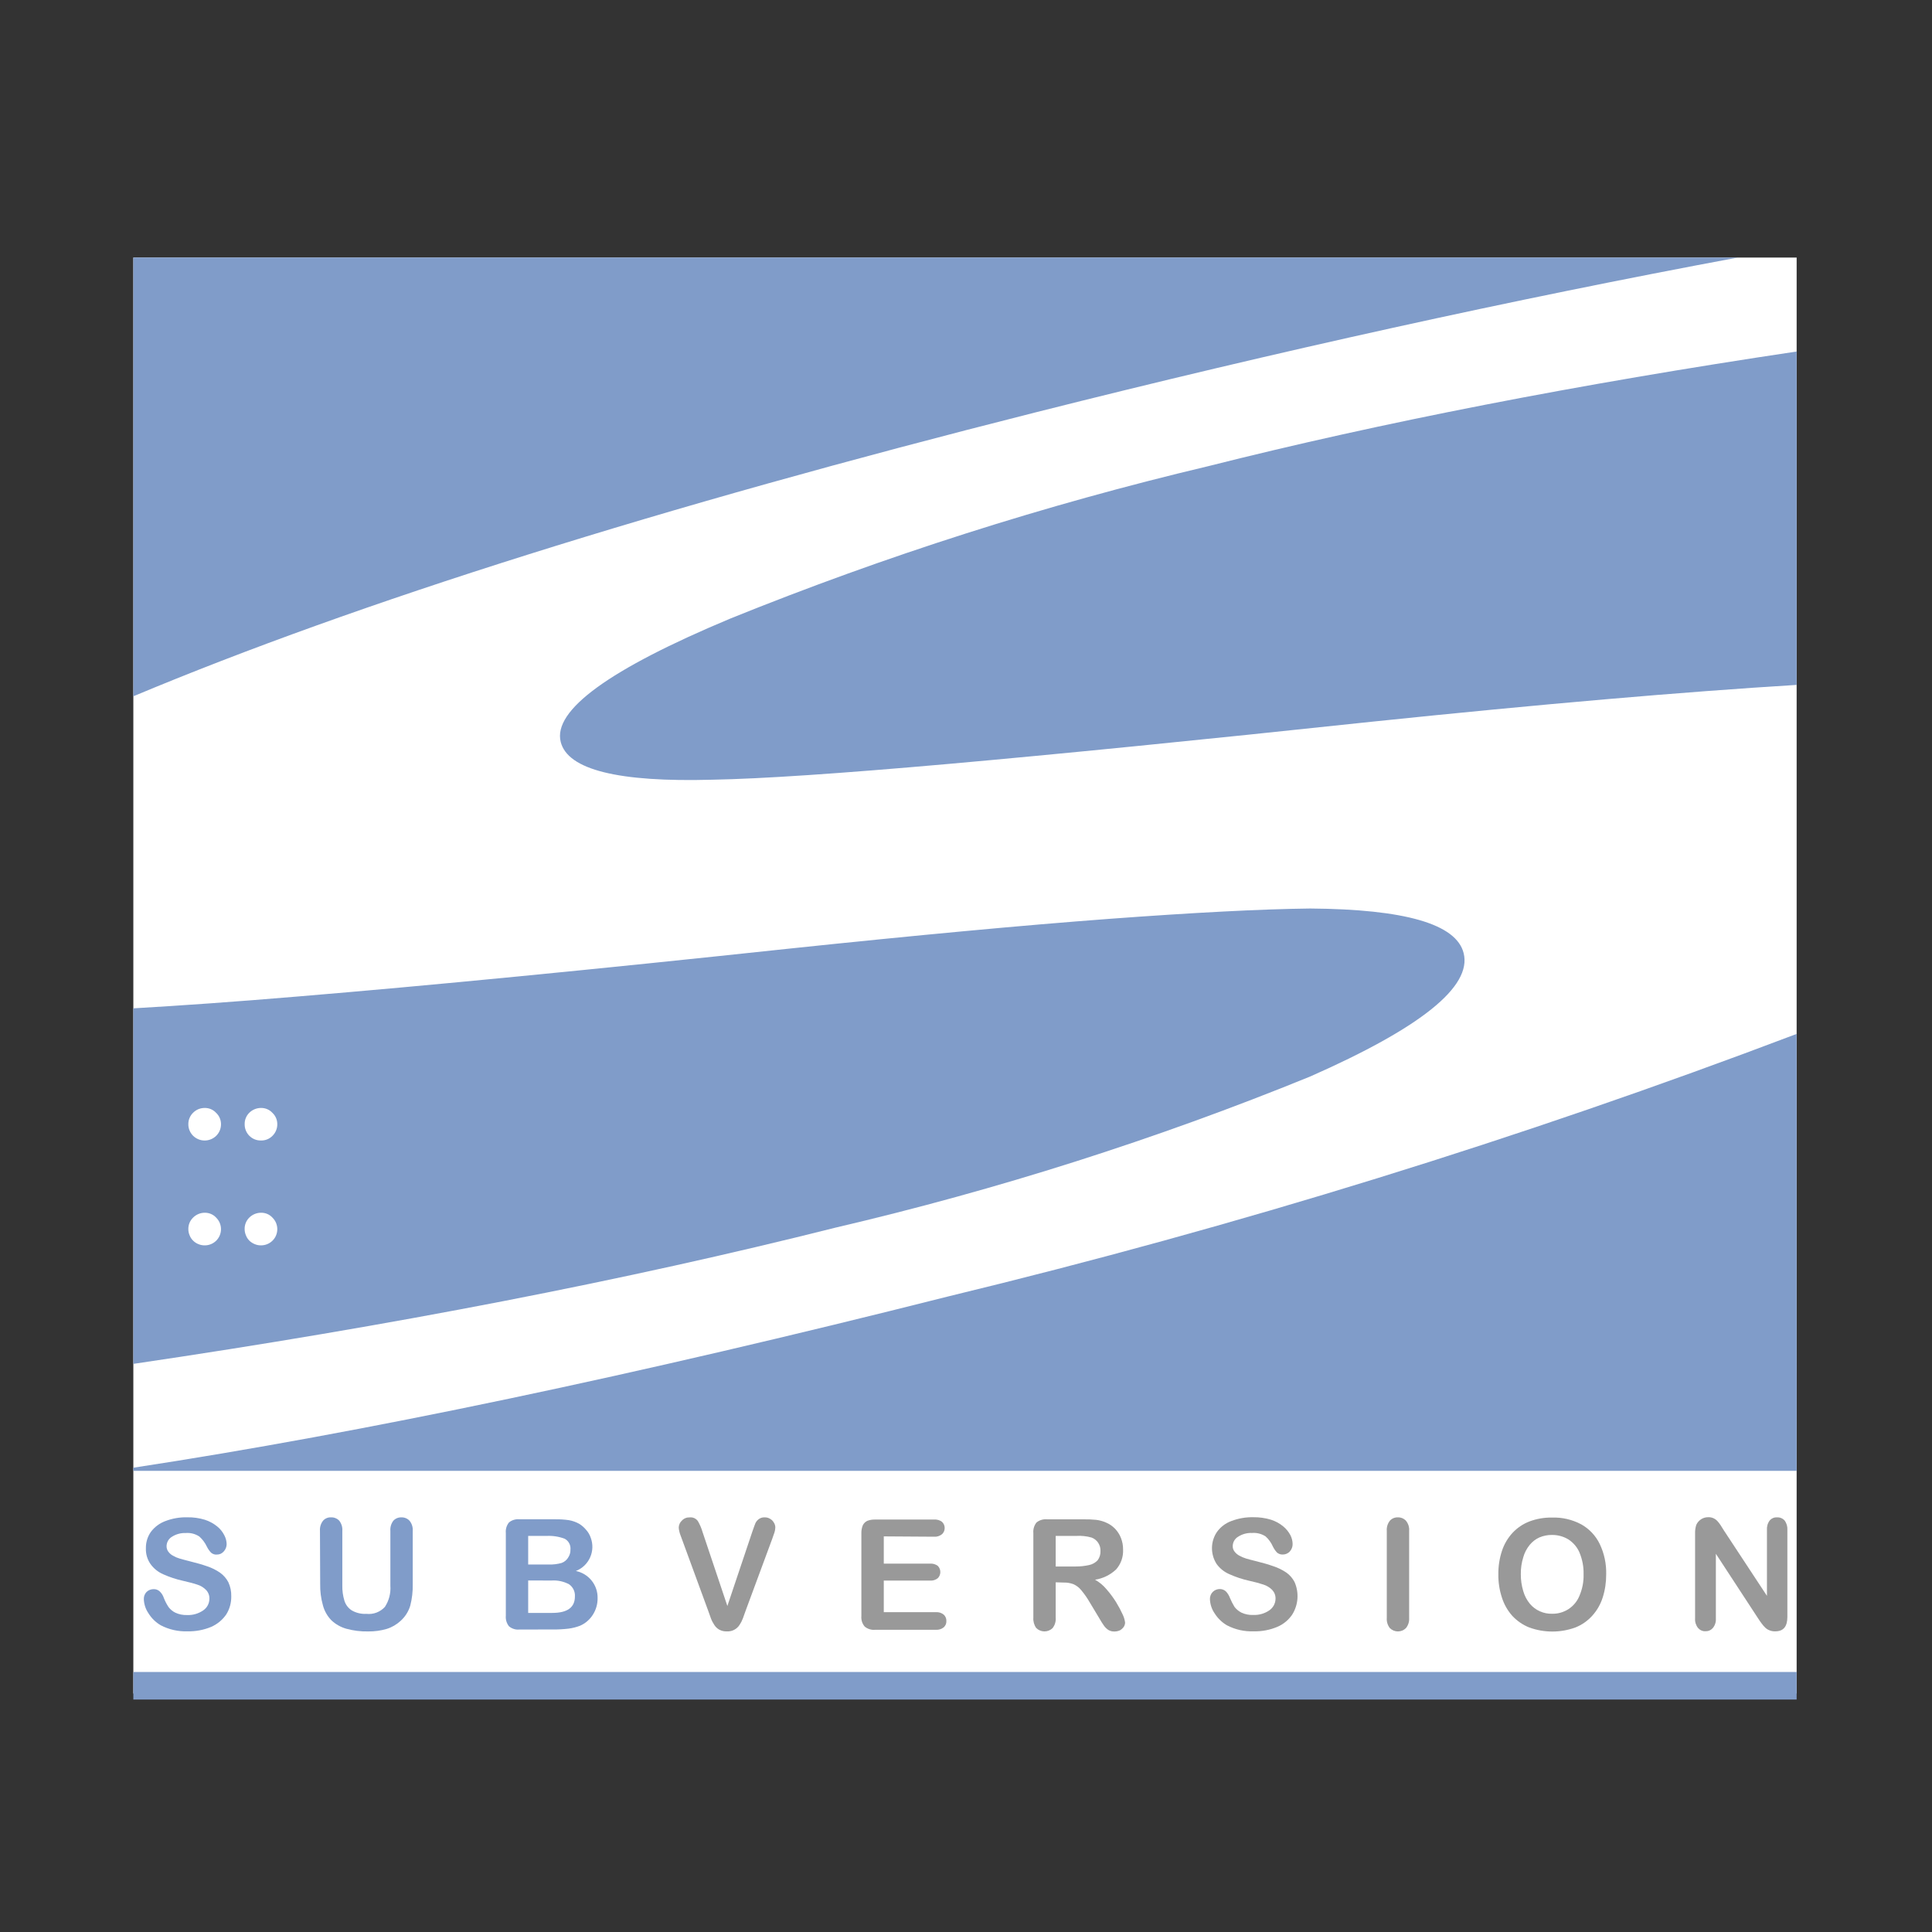 <svg width="70" height="70" viewBox="0 0 70 70" fill="none" xmlns="http://www.w3.org/2000/svg">
<rect x="0" y="0" width="70" height="70" fill="#333333" stroke="none"/>
<g clip-path="url(#clip0_2212_6073)">
<mask id="mask0_2212_6073" style="mask-type:luminance" maskUnits="userSpaceOnUse" x="0" y="0" width="70" height="70">
<path d="M70 0H0V70H70V0Z" fill="white"/>
</mask>
<g mask="url(#mask0_2212_6073)">
<path fill-rule="evenodd" clip-rule="evenodd" d="M34.963 61.359H4.831V9.332H65.096V61.359H34.963Z" fill="white"/>
<path fill-rule="evenodd" clip-rule="evenodd" d="M4.831 9.332V25.228C12.973 21.818 23.879 18.386 37.549 14.934C46.309 12.724 54.78 10.857 62.96 9.332H4.831ZM43.77 16.892C37.865 18.293 32.075 20.14 26.449 22.417C22.072 24.248 20.027 25.736 20.316 26.882C20.569 27.89 22.404 28.346 25.821 28.25C27.577 28.219 30.431 28.027 34.383 27.677C38.334 27.326 43.435 26.818 49.686 26.151C55.878 25.507 60.987 25.068 65.096 24.815V12.736C57.155 13.923 50.046 15.308 43.77 16.892ZM40.175 33.293C37.066 33.526 33.208 33.885 28.598 34.37C21.446 35.135 15.505 35.714 10.775 36.106C8.513 36.297 6.543 36.435 4.831 36.534V49.416C14.214 48.033 22.694 46.387 30.27 44.48C36.134 43.11 41.882 41.281 47.459 39.009C51.481 37.237 53.338 35.745 53.03 34.532C52.765 33.481 50.911 32.942 47.466 32.917C45.703 32.938 43.273 33.063 40.175 33.293ZM65.095 37.461C55.066 41.267 44.81 44.441 34.385 46.965C22.993 49.84 13.142 51.911 4.831 53.178V53.292H65.096L65.095 37.461Z" fill="#809CC9"/>
<path fill-rule="evenodd" clip-rule="evenodd" d="M7.425 40.143C7.502 40.143 7.578 40.159 7.648 40.19C7.718 40.221 7.781 40.266 7.833 40.323C7.888 40.375 7.932 40.438 7.962 40.508C7.992 40.578 8.007 40.654 8.007 40.73C8.008 40.809 7.993 40.887 7.963 40.96C7.933 41.032 7.889 41.098 7.833 41.153C7.721 41.262 7.572 41.323 7.416 41.323C7.26 41.323 7.11 41.262 6.998 41.153C6.942 41.098 6.898 41.032 6.868 40.959C6.838 40.886 6.823 40.809 6.824 40.73C6.823 40.653 6.838 40.576 6.868 40.505C6.898 40.433 6.942 40.369 6.998 40.315C7.054 40.259 7.121 40.215 7.194 40.185C7.268 40.156 7.346 40.142 7.425 40.143ZM7.833 44.118C7.888 44.173 7.932 44.238 7.962 44.309C7.992 44.381 8.007 44.458 8.007 44.535C8.007 44.613 7.992 44.69 7.962 44.761C7.932 44.833 7.888 44.898 7.833 44.953C7.722 45.062 7.573 45.123 7.417 45.122C7.337 45.123 7.258 45.107 7.184 45.075C7.114 45.047 7.051 45.005 6.998 44.952C6.942 44.899 6.899 44.834 6.872 44.762C6.84 44.689 6.823 44.609 6.824 44.529C6.823 44.452 6.838 44.375 6.868 44.303C6.898 44.232 6.942 44.168 6.998 44.114C7.054 44.058 7.121 44.014 7.194 43.984C7.267 43.954 7.346 43.939 7.425 43.94C7.502 43.94 7.578 43.955 7.648 43.986C7.718 44.016 7.781 44.062 7.833 44.118Z" fill="white"/>
<path fill-rule="evenodd" clip-rule="evenodd" d="M9.465 40.143C9.542 40.143 9.618 40.159 9.688 40.19C9.758 40.221 9.821 40.266 9.873 40.323C9.928 40.375 9.972 40.438 10.002 40.508C10.032 40.578 10.047 40.654 10.047 40.73C10.048 40.809 10.033 40.887 10.003 40.959C9.973 41.032 9.929 41.098 9.873 41.153C9.819 41.208 9.754 41.252 9.683 41.281C9.611 41.31 9.534 41.324 9.457 41.322C9.379 41.324 9.301 41.31 9.228 41.281C9.156 41.252 9.09 41.208 9.035 41.153C8.979 41.097 8.936 41.031 8.907 40.959C8.877 40.886 8.863 40.808 8.865 40.73C8.863 40.653 8.877 40.576 8.907 40.505C8.936 40.434 8.979 40.369 9.035 40.315C9.091 40.26 9.159 40.216 9.233 40.186C9.306 40.157 9.386 40.142 9.465 40.143ZM9.873 44.118C9.928 44.173 9.972 44.237 10.002 44.309C10.031 44.381 10.047 44.458 10.047 44.535C10.047 44.613 10.031 44.69 10.002 44.761C9.972 44.833 9.928 44.898 9.873 44.952C9.762 45.062 9.613 45.122 9.457 45.122C9.377 45.123 9.297 45.107 9.224 45.075C9.154 45.046 9.089 45.004 9.035 44.952C8.981 44.897 8.939 44.833 8.912 44.762C8.88 44.689 8.863 44.609 8.864 44.529C8.862 44.452 8.877 44.375 8.906 44.304C8.935 44.233 8.979 44.168 9.034 44.114C9.09 44.058 9.158 44.014 9.232 43.984C9.305 43.954 9.385 43.939 9.464 43.94C9.541 43.939 9.617 43.955 9.688 43.985C9.758 44.016 9.821 44.061 9.873 44.118Z" fill="white"/>
<path fill-rule="evenodd" clip-rule="evenodd" d="M8.196 58.496C8.059 58.694 7.871 58.849 7.651 58.945C7.38 59.058 7.089 59.112 6.796 59.106C6.458 59.118 6.123 59.043 5.823 58.886C5.643 58.781 5.491 58.633 5.381 58.455C5.275 58.301 5.216 58.12 5.211 57.934C5.21 57.887 5.218 57.84 5.235 57.797C5.252 57.753 5.278 57.713 5.31 57.679C5.38 57.612 5.474 57.576 5.571 57.578C5.652 57.576 5.73 57.606 5.788 57.661C5.858 57.728 5.909 57.811 5.938 57.903C5.983 58.015 6.038 58.122 6.104 58.223C6.17 58.312 6.255 58.383 6.354 58.431C6.486 58.492 6.631 58.521 6.777 58.516C6.985 58.525 7.19 58.466 7.362 58.348C7.43 58.302 7.487 58.24 7.526 58.167C7.565 58.094 7.586 58.012 7.587 57.929C7.59 57.87 7.58 57.811 7.559 57.755C7.538 57.699 7.506 57.648 7.464 57.605C7.377 57.517 7.27 57.451 7.152 57.415C7.025 57.371 6.851 57.326 6.637 57.277C6.389 57.223 6.146 57.143 5.914 57.039C5.731 56.96 5.573 56.833 5.456 56.672C5.337 56.503 5.278 56.301 5.286 56.095C5.282 55.884 5.345 55.678 5.465 55.505C5.598 55.327 5.78 55.191 5.988 55.113C6.243 55.015 6.516 54.967 6.79 54.975C7.004 54.971 7.218 55.001 7.423 55.064C7.586 55.116 7.738 55.199 7.871 55.307C7.979 55.394 8.066 55.503 8.128 55.626C8.181 55.726 8.21 55.837 8.212 55.95C8.21 56.047 8.174 56.139 8.108 56.211C8.077 56.247 8.038 56.277 7.995 56.297C7.951 56.316 7.903 56.326 7.855 56.325C7.817 56.328 7.779 56.324 7.743 56.311C7.707 56.299 7.674 56.28 7.645 56.254C7.583 56.188 7.531 56.112 7.491 56.029C7.426 55.893 7.335 55.771 7.222 55.671C7.077 55.575 6.904 55.53 6.732 55.544C6.553 55.537 6.376 55.585 6.226 55.682C6.168 55.717 6.121 55.766 6.088 55.824C6.055 55.882 6.037 55.948 6.035 56.015C6.033 56.089 6.055 56.161 6.099 56.22C6.146 56.284 6.207 56.336 6.278 56.371C6.351 56.413 6.428 56.446 6.508 56.469C6.587 56.492 6.718 56.529 6.896 56.573C7.121 56.628 7.327 56.687 7.509 56.751C7.673 56.805 7.829 56.883 7.972 56.981C8.098 57.071 8.201 57.189 8.273 57.325C8.348 57.486 8.384 57.662 8.379 57.839C8.383 58.071 8.32 58.299 8.196 58.496Z" fill="#809CC9"/>
<path fill-rule="evenodd" clip-rule="evenodd" d="M11.593 55.467C11.583 55.335 11.622 55.204 11.704 55.099C11.739 55.058 11.784 55.026 11.834 55.005C11.884 54.983 11.938 54.974 11.992 54.977C12.048 54.974 12.104 54.983 12.156 55.005C12.209 55.026 12.255 55.058 12.293 55.099C12.374 55.204 12.414 55.335 12.403 55.467V57.437C12.398 57.627 12.424 57.816 12.479 57.998C12.524 58.144 12.62 58.268 12.748 58.35C12.909 58.441 13.093 58.484 13.277 58.473C13.401 58.487 13.526 58.471 13.642 58.427C13.758 58.383 13.863 58.312 13.946 58.22C14.094 57.993 14.164 57.724 14.144 57.453V55.468C14.133 55.337 14.171 55.206 14.25 55.1C14.287 55.059 14.332 55.028 14.383 55.006C14.434 54.985 14.488 54.975 14.543 54.977C14.598 54.975 14.653 54.985 14.705 55.006C14.756 55.028 14.802 55.059 14.839 55.1C14.923 55.203 14.964 55.335 14.954 55.468V57.395C14.96 57.659 14.93 57.922 14.864 58.178C14.8 58.389 14.68 58.578 14.516 58.726C14.371 58.86 14.198 58.961 14.01 59.019C13.791 59.083 13.565 59.113 13.338 59.11C13.069 59.116 12.802 59.082 12.543 59.011C12.341 58.953 12.156 58.848 12.004 58.703C11.858 58.552 11.754 58.367 11.7 58.164C11.629 57.911 11.595 57.649 11.601 57.386L11.593 55.467Z" fill="#809CC9"/>
<path fill-rule="evenodd" clip-rule="evenodd" d="M18.817 59.041C18.749 59.048 18.681 59.041 18.617 59.02C18.552 59 18.493 58.967 18.441 58.923C18.356 58.816 18.315 58.679 18.327 58.543V55.542C18.314 55.405 18.355 55.268 18.441 55.161C18.546 55.075 18.681 55.034 18.817 55.047H20.113C20.28 55.044 20.446 55.055 20.611 55.078C20.744 55.101 20.871 55.146 20.988 55.212C21.082 55.271 21.166 55.344 21.237 55.43C21.311 55.512 21.368 55.609 21.403 55.715C21.49 55.946 21.482 56.202 21.381 56.428C21.28 56.654 21.095 56.831 20.864 56.92C21.089 56.965 21.291 57.088 21.435 57.267C21.579 57.445 21.656 57.668 21.652 57.898C21.656 58.111 21.597 58.322 21.482 58.502C21.371 58.679 21.21 58.818 21.019 58.902C20.883 58.955 20.741 58.99 20.596 59.009C20.412 59.03 20.228 59.041 20.043 59.039L18.817 59.041ZM19.137 55.649V56.685H19.881C20.038 56.691 20.196 56.671 20.348 56.629C20.457 56.59 20.547 56.511 20.601 56.408C20.647 56.33 20.671 56.242 20.668 56.152C20.677 56.071 20.662 55.989 20.624 55.917C20.586 55.845 20.527 55.786 20.454 55.749C20.243 55.671 20.018 55.637 19.794 55.65L19.137 55.649ZM19.137 57.264V58.439H20.007C20.557 58.439 20.83 58.242 20.83 57.842C20.836 57.756 20.819 57.67 20.782 57.593C20.744 57.515 20.687 57.448 20.616 57.4C20.423 57.298 20.206 57.251 19.988 57.265L19.137 57.264Z" fill="#809CC9"/>
<path fill-rule="evenodd" clip-rule="evenodd" d="M26.354 58.188L27.261 55.487C27.313 55.345 27.344 55.246 27.367 55.195C27.394 55.136 27.434 55.084 27.486 55.045C27.549 54.996 27.628 54.972 27.708 54.977C27.776 54.976 27.843 54.993 27.901 55.029C27.959 55.061 28.007 55.109 28.039 55.167C28.073 55.219 28.091 55.28 28.091 55.342C28.089 55.384 28.084 55.426 28.075 55.468C28.064 55.515 28.05 55.561 28.031 55.605C28.014 55.65 27.999 55.696 27.983 55.745L27.018 58.353C26.983 58.452 26.947 58.552 26.916 58.638C26.885 58.722 26.844 58.801 26.794 58.875C26.745 58.951 26.677 59.012 26.598 59.053C26.518 59.094 26.429 59.113 26.339 59.108C26.243 59.113 26.147 59.092 26.062 59.046C25.988 59.006 25.927 58.947 25.882 58.876C25.832 58.802 25.79 58.723 25.759 58.639C25.724 58.549 25.692 58.453 25.657 58.354L24.707 55.764C24.688 55.717 24.672 55.67 24.656 55.626C24.637 55.579 24.622 55.53 24.612 55.48C24.601 55.436 24.594 55.392 24.592 55.346C24.593 55.298 24.604 55.251 24.623 55.208C24.643 55.164 24.672 55.125 24.707 55.093C24.742 55.055 24.785 55.025 24.833 55.005C24.881 54.985 24.933 54.976 24.985 54.978C25.041 54.972 25.098 54.98 25.149 55.002C25.201 55.025 25.247 55.06 25.281 55.105C25.356 55.231 25.414 55.367 25.455 55.508L26.354 58.188Z" fill="#999999"/>
<path fill-rule="evenodd" clip-rule="evenodd" d="M32.021 55.666V56.653H33.702C33.802 56.646 33.901 56.676 33.98 56.736C34.038 56.795 34.07 56.875 34.07 56.958C34.07 57.041 34.038 57.12 33.98 57.179C33.902 57.243 33.803 57.275 33.702 57.268H32.021V58.412H33.906C34.01 58.404 34.113 58.436 34.194 58.502C34.226 58.531 34.251 58.568 34.267 58.608C34.284 58.649 34.291 58.692 34.289 58.736C34.291 58.778 34.283 58.819 34.267 58.858C34.25 58.897 34.225 58.932 34.194 58.961C34.113 59.026 34.01 59.058 33.906 59.05H31.706C31.638 59.057 31.57 59.05 31.505 59.029C31.44 59.009 31.38 58.976 31.328 58.932C31.284 58.88 31.251 58.819 31.23 58.754C31.21 58.689 31.203 58.62 31.209 58.552V55.551C31.207 55.453 31.224 55.357 31.26 55.267C31.294 55.195 31.351 55.137 31.423 55.103C31.514 55.069 31.61 55.053 31.707 55.056H33.843C33.946 55.047 34.049 55.077 34.131 55.139C34.162 55.168 34.186 55.203 34.203 55.241C34.219 55.28 34.228 55.321 34.228 55.363C34.228 55.405 34.219 55.447 34.203 55.486C34.186 55.524 34.162 55.559 34.131 55.587C34.05 55.653 33.947 55.686 33.843 55.678L32.021 55.666Z" fill="#999999"/>
<path fill-rule="evenodd" clip-rule="evenodd" d="M38.25 57.33V58.615C38.261 58.75 38.22 58.885 38.135 58.992C38.055 59.068 37.948 59.111 37.837 59.109C37.726 59.107 37.62 59.062 37.542 58.983C37.467 58.875 37.431 58.745 37.44 58.615V55.543C37.428 55.406 37.469 55.27 37.554 55.163C37.661 55.076 37.797 55.035 37.934 55.048H39.251C39.407 55.045 39.563 55.052 39.718 55.067C39.838 55.082 39.955 55.113 40.066 55.162C40.191 55.213 40.305 55.29 40.399 55.387C40.493 55.485 40.567 55.601 40.616 55.728C40.667 55.86 40.693 56.001 40.691 56.142C40.704 56.405 40.615 56.662 40.442 56.86C40.231 57.061 39.964 57.192 39.676 57.236C39.833 57.324 39.972 57.44 40.087 57.577C40.217 57.725 40.335 57.884 40.439 58.051C40.529 58.197 40.61 58.349 40.681 58.505C40.723 58.594 40.751 58.689 40.764 58.786C40.764 58.843 40.747 58.897 40.716 58.944C40.68 58.995 40.633 59.038 40.578 59.069C40.515 59.098 40.445 59.113 40.376 59.112C40.294 59.115 40.215 59.093 40.147 59.049C40.084 59.005 40.031 58.95 39.988 58.886C39.941 58.819 39.881 58.725 39.809 58.598L39.485 58.06C39.394 57.901 39.289 57.751 39.172 57.611C39.097 57.519 39.001 57.446 38.893 57.398C38.778 57.355 38.656 57.334 38.533 57.339L38.25 57.33ZM38.25 55.649V56.757H38.974C39.139 56.758 39.303 56.74 39.464 56.704C39.581 56.679 39.687 56.619 39.769 56.532C39.842 56.435 39.878 56.316 39.872 56.195C39.876 56.09 39.848 55.987 39.79 55.9C39.733 55.812 39.649 55.746 39.551 55.709C39.37 55.657 39.181 55.637 38.993 55.649H38.25Z" fill="#999999"/>
<path fill-rule="evenodd" clip-rule="evenodd" d="M46.822 58.496C46.688 58.696 46.498 58.852 46.277 58.945C46.008 59.058 45.719 59.112 45.428 59.106C45.089 59.119 44.751 59.044 44.451 58.886C44.271 58.78 44.12 58.632 44.008 58.455C43.902 58.301 43.843 58.12 43.838 57.934C43.837 57.886 43.846 57.839 43.864 57.795C43.881 57.751 43.908 57.711 43.941 57.678C43.975 57.644 44.015 57.617 44.059 57.6C44.103 57.582 44.15 57.573 44.197 57.574C44.278 57.573 44.356 57.604 44.416 57.659C44.482 57.728 44.533 57.81 44.565 57.9C44.611 58.011 44.666 58.118 44.728 58.22C44.796 58.308 44.882 58.379 44.981 58.429C45.114 58.49 45.259 58.519 45.405 58.513C45.613 58.522 45.819 58.463 45.99 58.346C46.059 58.299 46.114 58.236 46.154 58.163C46.193 58.09 46.214 58.01 46.215 57.927C46.217 57.867 46.207 57.808 46.186 57.752C46.165 57.697 46.132 57.646 46.091 57.602C46.003 57.515 45.895 57.45 45.776 57.412C45.648 57.368 45.478 57.322 45.262 57.274C45.015 57.22 44.775 57.14 44.544 57.036C44.36 56.958 44.2 56.831 44.082 56.669C43.969 56.495 43.91 56.291 43.912 56.084C43.914 55.876 43.977 55.674 44.094 55.503C44.224 55.324 44.404 55.187 44.611 55.111C44.867 55.013 45.14 54.965 45.414 54.972C45.629 54.969 45.844 54.999 46.05 55.062C46.212 55.113 46.363 55.196 46.494 55.304C46.601 55.392 46.69 55.501 46.755 55.624C46.806 55.724 46.833 55.835 46.834 55.948C46.834 56.044 46.8 56.136 46.736 56.208C46.705 56.245 46.665 56.273 46.621 56.293C46.578 56.313 46.53 56.323 46.482 56.323C46.404 56.328 46.328 56.302 46.268 56.252C46.206 56.185 46.155 56.109 46.116 56.027C46.055 55.89 45.966 55.768 45.855 55.667C45.709 55.572 45.537 55.528 45.364 55.542C45.185 55.534 45.008 55.582 44.857 55.68C44.8 55.714 44.752 55.763 44.718 55.821C44.684 55.879 44.666 55.945 44.664 56.013C44.661 56.087 44.685 56.16 44.731 56.218C44.779 56.281 44.84 56.332 44.911 56.368C44.985 56.409 45.063 56.442 45.144 56.467C45.221 56.49 45.35 56.526 45.533 56.57C45.757 56.626 45.96 56.684 46.142 56.749C46.307 56.803 46.464 56.881 46.608 56.978C46.734 57.068 46.836 57.186 46.906 57.323C46.987 57.51 47.023 57.713 47.009 57.916C46.995 58.119 46.932 58.316 46.826 58.489L46.822 58.496Z" fill="#999999"/>
<path fill-rule="evenodd" clip-rule="evenodd" d="M50.246 55.468C50.235 55.336 50.275 55.205 50.356 55.1C50.392 55.059 50.437 55.028 50.487 55.006C50.537 54.985 50.591 54.975 50.645 54.977C50.701 54.975 50.755 54.985 50.806 55.006C50.858 55.028 50.904 55.059 50.941 55.1C51.026 55.203 51.067 55.335 51.056 55.468V58.616C51.066 58.75 51.025 58.883 50.941 58.988C50.903 59.026 50.858 59.057 50.807 59.078C50.757 59.099 50.703 59.11 50.649 59.11C50.594 59.11 50.54 59.099 50.49 59.078C50.44 59.057 50.394 59.026 50.356 58.988C50.274 58.882 50.235 58.749 50.246 58.616V55.468Z" fill="#999999"/>
<path fill-rule="evenodd" clip-rule="evenodd" d="M57.293 55.231C57.586 55.396 57.82 55.646 57.965 55.949C58.126 56.29 58.205 56.664 58.195 57.041C58.197 57.326 58.155 57.611 58.068 57.883C57.991 58.126 57.863 58.349 57.693 58.538C57.524 58.726 57.315 58.873 57.08 58.966C56.54 59.163 55.947 59.163 55.407 58.966C55.171 58.872 54.959 58.725 54.787 58.538C54.617 58.345 54.49 58.118 54.414 57.873C54.327 57.604 54.284 57.323 54.288 57.04C54.285 56.752 54.328 56.467 54.418 56.194C54.497 55.95 54.629 55.726 54.802 55.538C54.972 55.356 55.18 55.216 55.411 55.126C55.672 55.028 55.949 54.98 56.227 54.984C56.598 54.971 56.965 55.056 57.293 55.231ZM57.235 56.266C57.152 56.067 57.011 55.898 56.831 55.779C56.65 55.668 56.44 55.611 56.227 55.614C56.072 55.613 55.92 55.643 55.778 55.703C55.641 55.764 55.52 55.857 55.425 55.973C55.317 56.105 55.237 56.258 55.191 56.422C55.129 56.62 55.099 56.827 55.102 57.035C55.1 57.243 55.13 57.451 55.191 57.651C55.239 57.819 55.321 57.976 55.433 58.111C55.531 58.227 55.653 58.319 55.792 58.38C55.931 58.443 56.082 58.473 56.234 58.469C56.444 58.474 56.65 58.416 56.826 58.303C57.002 58.189 57.14 58.025 57.221 57.832C57.331 57.579 57.385 57.306 57.376 57.03C57.382 56.769 57.333 56.509 57.234 56.267L57.235 56.266Z" fill="#999999"/>
<path fill-rule="evenodd" clip-rule="evenodd" d="M64.02 57.821V55.44C64.01 55.316 64.044 55.192 64.118 55.092C64.15 55.053 64.191 55.023 64.237 55.003C64.283 54.983 64.334 54.974 64.384 54.977C64.436 54.974 64.487 54.982 64.535 55.002C64.583 55.022 64.626 55.053 64.661 55.092C64.734 55.192 64.769 55.316 64.76 55.44V58.581C64.76 58.933 64.617 59.106 64.324 59.106C64.258 59.109 64.192 59.099 64.13 59.076C64.069 59.056 64.011 59.022 63.964 58.978C63.913 58.93 63.867 58.877 63.826 58.819C63.779 58.756 63.736 58.696 63.695 58.63L62.169 56.296V58.641C62.178 58.765 62.139 58.888 62.061 58.985C62.028 59.023 61.987 59.054 61.94 59.074C61.894 59.095 61.843 59.104 61.792 59.103C61.741 59.105 61.691 59.096 61.644 59.075C61.597 59.054 61.556 59.023 61.523 58.985C61.446 58.887 61.408 58.765 61.416 58.641V55.557C61.413 55.453 61.428 55.347 61.46 55.248C61.498 55.164 61.559 55.094 61.636 55.044C61.713 54.995 61.803 54.97 61.895 54.971C61.958 54.969 62.022 54.982 62.081 55.007C62.131 55.029 62.177 55.061 62.215 55.1C62.26 55.149 62.301 55.2 62.337 55.255C62.377 55.319 62.42 55.386 62.464 55.457L64.02 57.821Z" fill="#999999"/>
<path d="M4.831 61.078H65.096" stroke="#809CC9" stroke-linejoin="round"/>
</g>
</g>
<defs>
<clipPath id="clip0_2212_6073">
<rect width="70" height="70" fill="white"/>
</clipPath>
</defs>
</svg>

